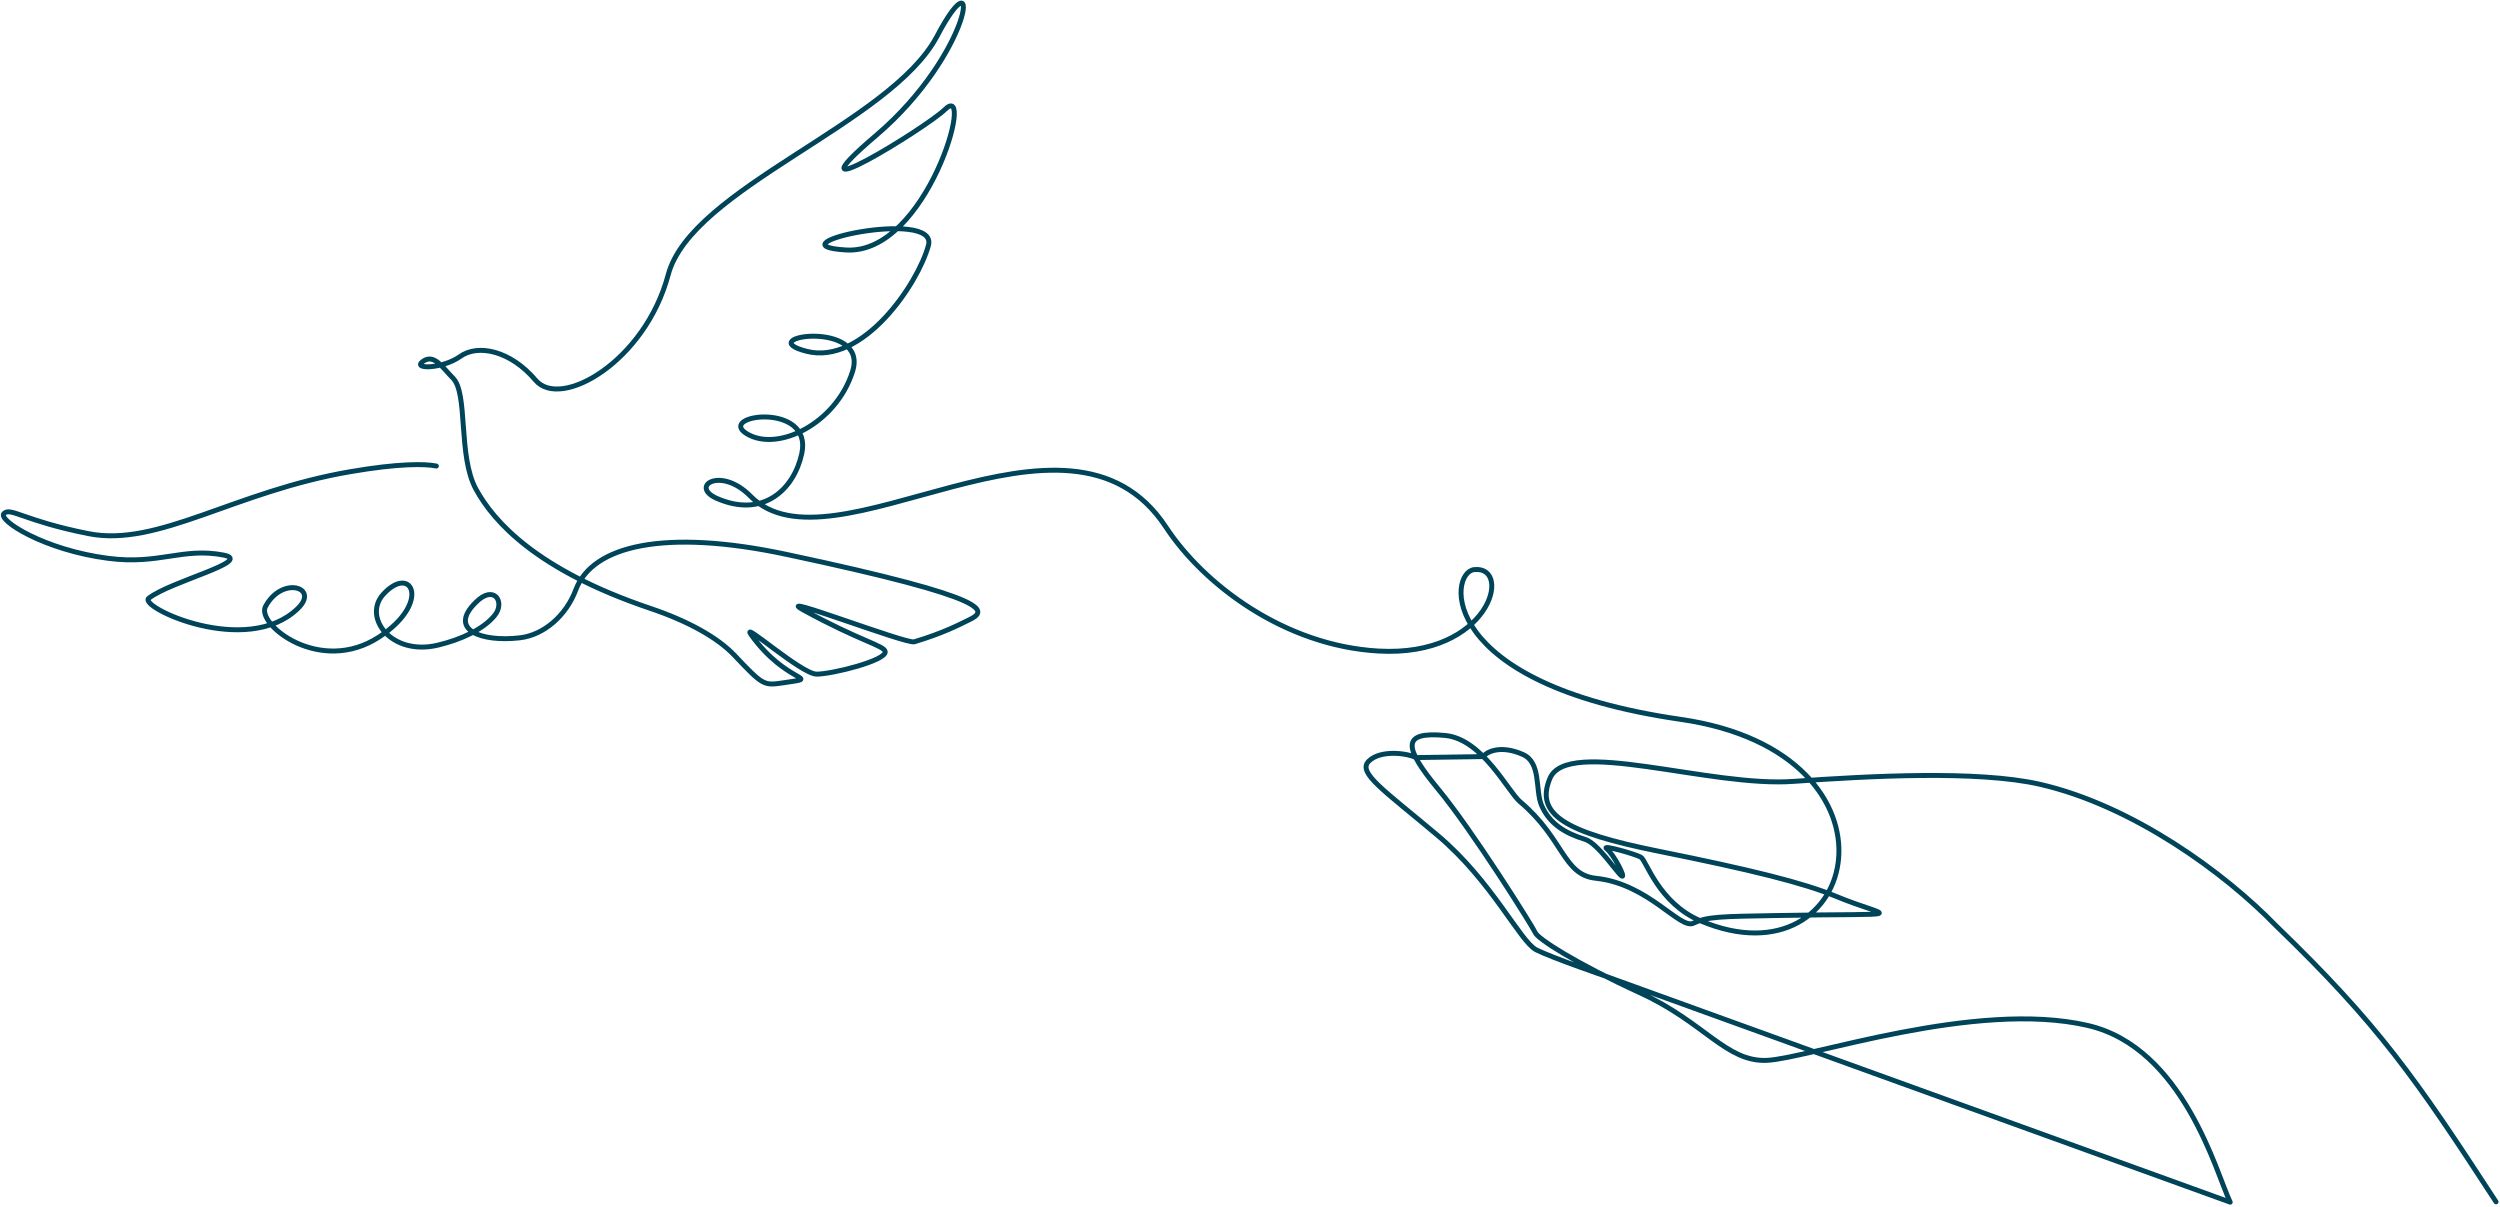 <svg xmlns="http://www.w3.org/2000/svg" width="758" height="366" viewBox="0 0 758 366"><defs><style>.cls-1 {fill: none;stroke: #00445a;stroke-linecap: round;stroke-linejoin: round;stroke-width: 1.5px;}</style></defs><path class="cls-1" d="M132.3,141.3c-3.4-.7-11.5-.8-26,1.7-35.3,6-58.4,23-79.5,18.8-19.6-3.9-23.6-8.1-25.6-6.1-2,2,12.2,11.1,31.7,13.6,15.4,2,22.5-3.4,34.9-1,9.3,1.8-16.3,8-22.7,13.1-3.3,2.6,29.7,18.1,45.2,3.1,6.7-6.4-4.8-10-9.8-.6-2.9,5.3,16.5,21,34.5,9.2,15.9-10.4,9.8-22.3,1.2-12.9-6.3,7,2.5,18.8,16.6,15.4,7.1-1.7,13.7-4.8,17.1-8.9,3.4-4,0-9.7-5.6-4.1-8.6,8.4,1.7,12.1,13.2,10.8,7.4-.8,14.2-6.8,17.1-14.6,5-13.4,26.9-18.6,63.9-10.7,64,13.6,60.9,17.2,55.2,19.9-2.7,1.3-7.5,3.9-16.5,6.6-2.5.7-43.4-15.1-33.7-9.7,17.5,9.6,24.6,10.8,24.9,12.7.3,2.7-16.1,6.8-20.8,6.8-4.6,0-23.1-16.5-19.9-12,10.9,15.2,21.9,12.8,10,14.6-6.2.9-6.2,1-15.2-8.5-4.9-5.1-13.6-10.1-25.5-14.1-34-11.5-47.2-26-52.7-36.1-5.5-10.1-2.3-29.1-7-33.7-3.2-3.2-5.7-7.5-9.1-5-3.3,2.4,5.9,2.3,11.3-1.5,5.4-3.9,15.3-1.8,22.9,7.2,7.6,9,33.2-5.7,40.2-32,7-26.3,67.5-45.8,81.5-72.3,14-26.6,10.7,5.2-18.4,30-29.1,24.8,15.2-2.3,20.8-7.8,9.4-9.3-5.4,44-29.9,42.6-24.4-1.4,28-12.9,24.9-1.4-3.2,11.8-20,36.5-37,32.1-17.1-4.4,19-9.8,14,6.1-5,15.9-22.8,24.6-32.1,18.9-9.3-5.7,20.1-9.8,16.7,6-2.4,11.1-11.9,19.7-25.8,13.6-8.3-3.7,1.2-9.8,10.2-.7,24.8,25.4,96.2-35.9,126,9.4,11.5,17.5,36,36,64.5,37.6,33.7,1.9,40.8-25.9,29-24.7-7.9.8-11.5,34.7,62.5,45.4,71.4,10.3,54.5,81.6,6.1,61.1-12.8-5.4-16.5-18.5-18.1-19.3-1.5-.9-12-3.9-10.4-2.6,2.2,1.7,6,9.2,4.6,8.3-1.4-.9-7.2-9.9-11.1-11.1-6.2-1.9-10.8-4.8-13.2-10.3-2-4.7,0-13.1-5.8-15.5-7.1-3.1-11.3-.4-11.8.7l-20.5.3c-2.8-1.4-10.8-2.4-14.3,1.1-3.5,3.5,4.5,8.7,20.9,22.5,16.5,13.9,25,32.2,29.9,34.7,4.8,2.4,20.5,7.8,20.5,7.8l189.9,68.7c-4.1-8.4-14-46.9-43.3-53.6-33.9-7.8-84.6,10-97.1,10.6-12.4.6-18.9-11.5-38.6-20.5-19.6-9-31-16.4-31.7-18.2-.7-1.7-19.2-31.2-29.5-43.6-10.3-12.5-11.3-17.5,2.2-16.2,11.3,1.1,19,17,22.7,20.1,13.3,11.2,13,22.2,23,23.2,16,1.7,25.5,15.7,29.6,13.6,4.2-2,8.2-2,24.8-2.3,42.5-.8,35,1.1,18.2-5.9-9.7-4-25.3-7.9-53.6-13.6-28.3-5.7-37.5-11.1-33-22,5.2-12.8,48.6,2.8,74.2.8,22.5-1.6,55.6-3.4,74.4.9,28.3,6.5,56.2,27,71.5,42.8,31.2,30.1,42.4,46.3,66.8,83.8"/>
</svg>
